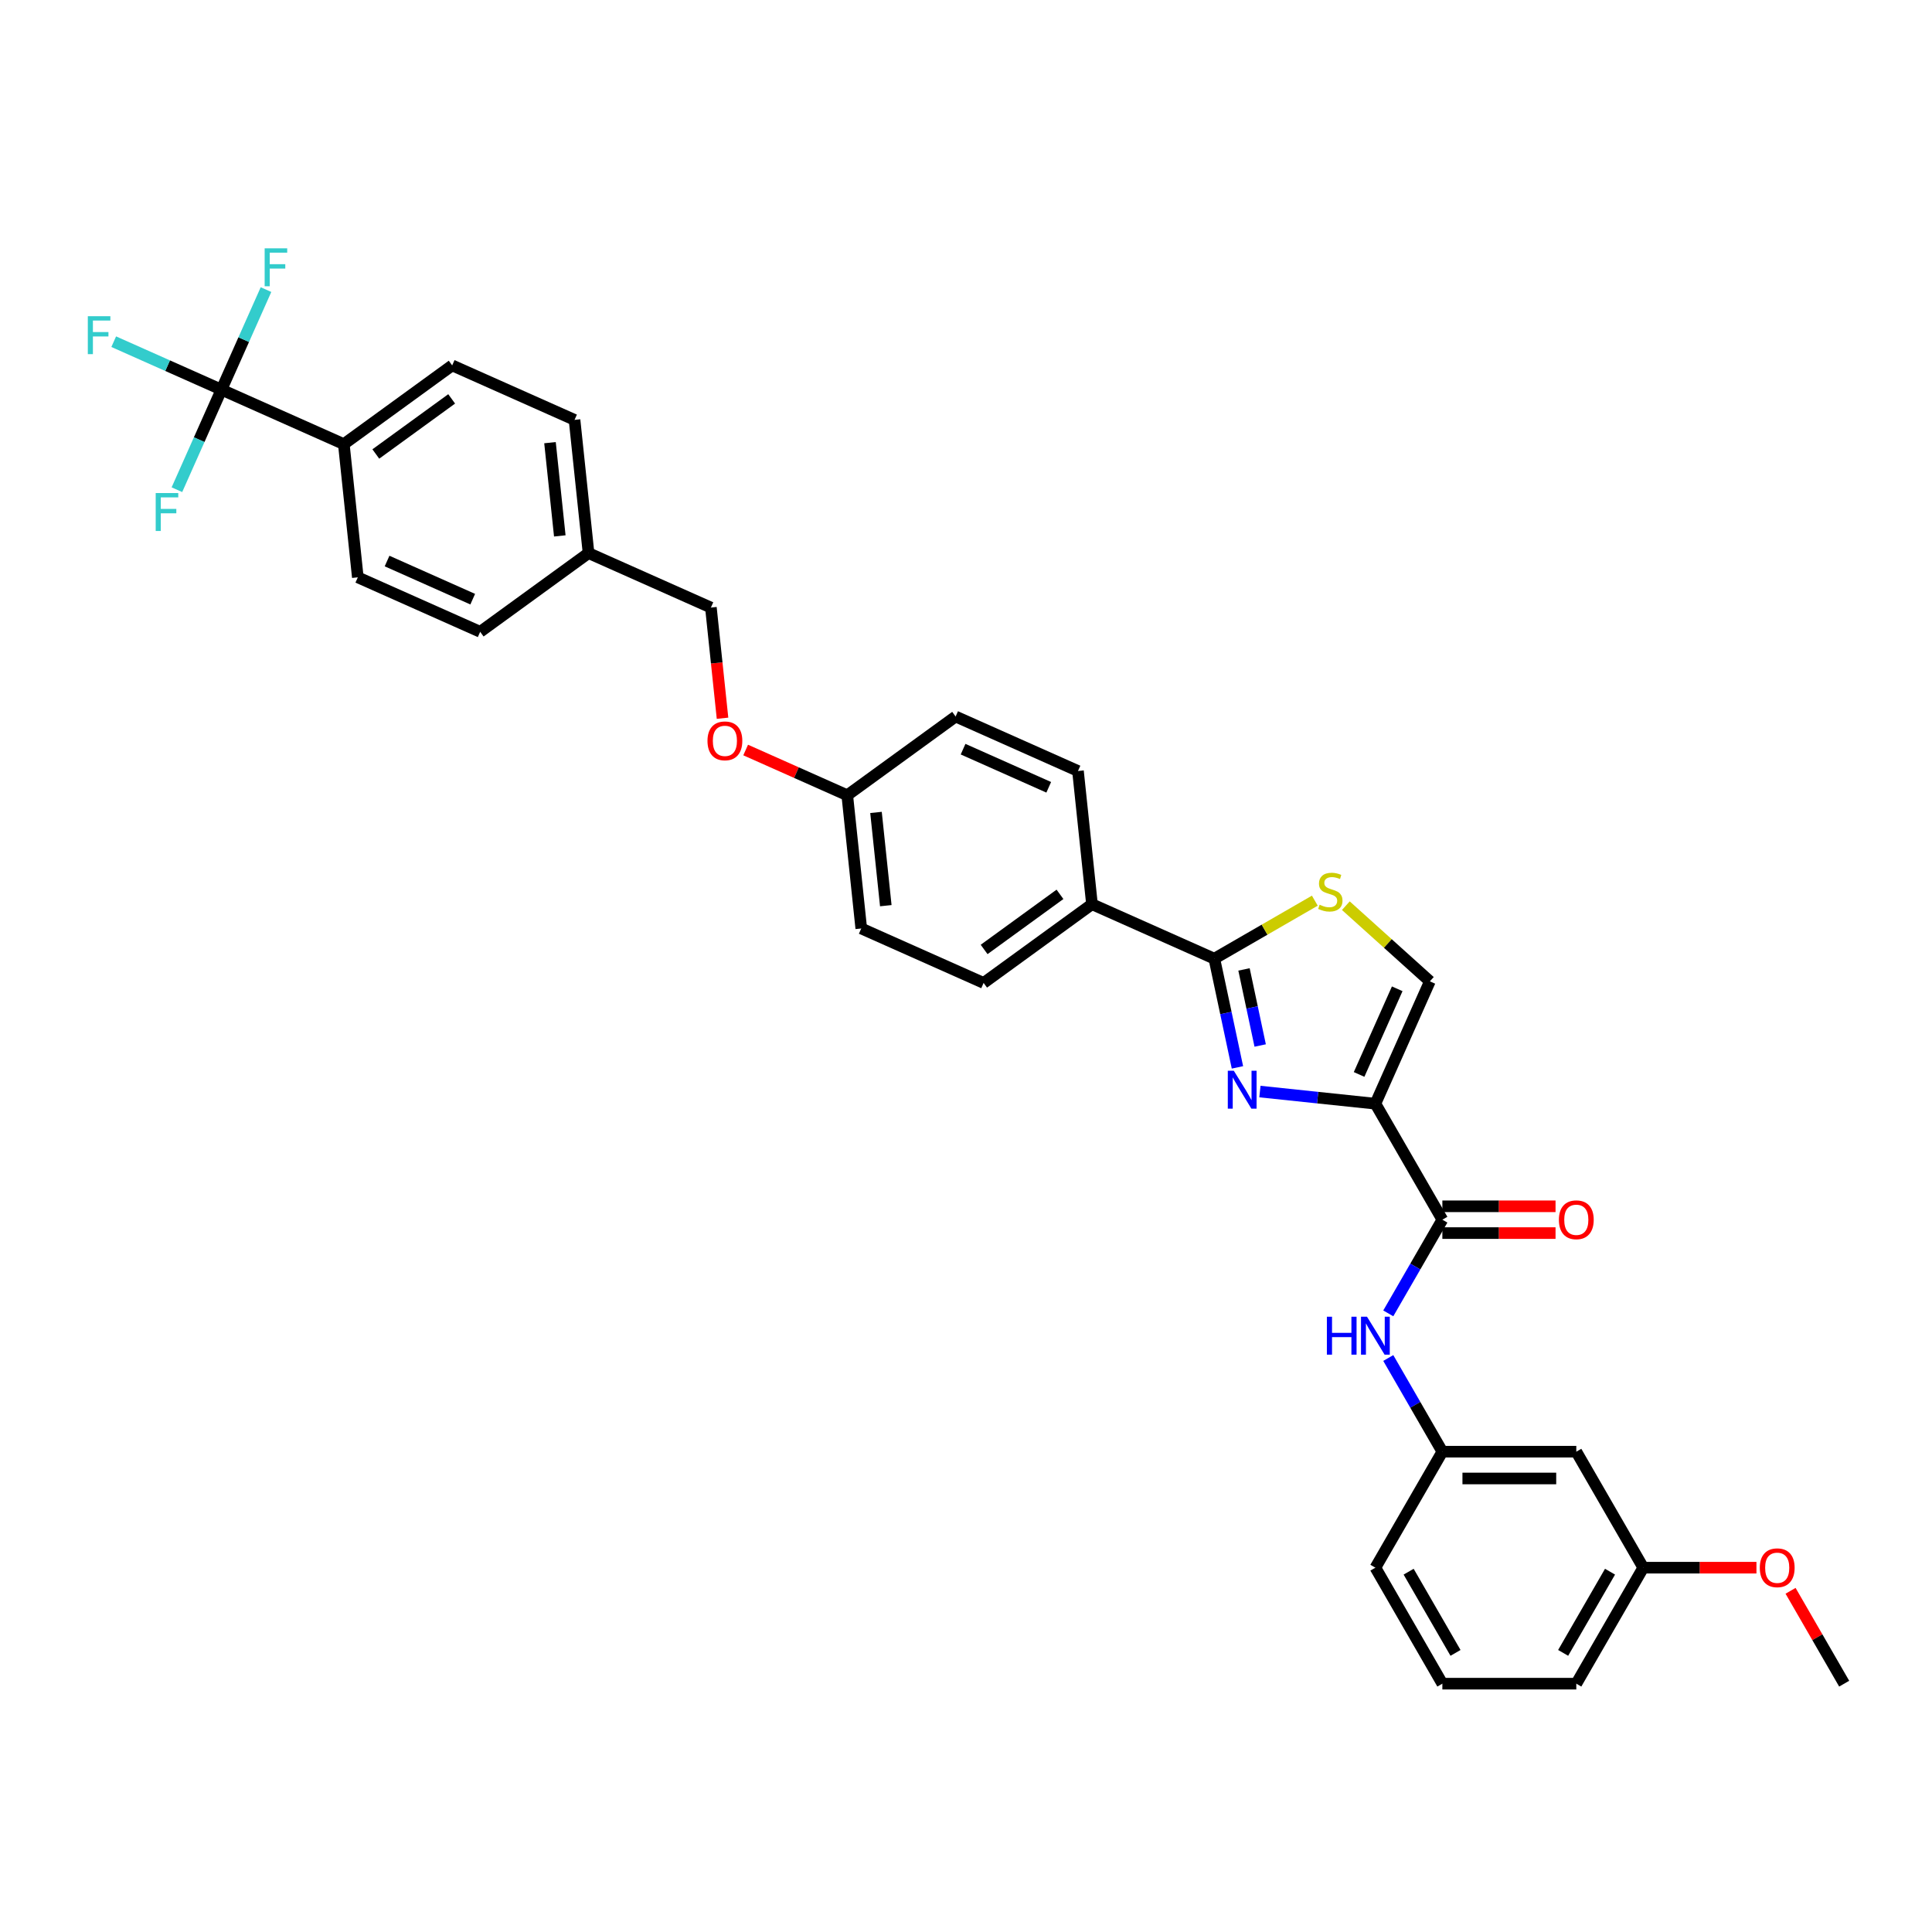 <?xml version='1.0' encoding='iso-8859-1'?>
<svg version='1.1' baseProfile='full'
              xmlns='http://www.w3.org/2000/svg'
                      xmlns:rdkit='http://www.rdkit.org/xml'
                      xmlns:xlink='http://www.w3.org/1999/xlink'
                  xml:space='preserve'
width='1000px' height='1000px' viewBox='0 0 1000 1000'>
<!-- END OF HEADER -->
<rect style='opacity:1.0;fill:#FFFFFF;stroke:none' width='1000' height='1000' x='0' y='0'> </rect>
<path class='bond-0' d='M 850.555,811.428 L 815.891,871.467' style='fill:none;fill-rule:evenodd;stroke:#000000;stroke-width:6px;stroke-linecap:butt;stroke-linejoin:miter;stroke-opacity:1' />
<path class='bond-0' d='M 833.348,813.501 L 809.083,855.529' style='fill:none;fill-rule:evenodd;stroke:#000000;stroke-width:6px;stroke-linecap:butt;stroke-linejoin:miter;stroke-opacity:1' />
<path class='bond-1' d='M 850.555,811.428 L 815.891,751.389' style='fill:none;fill-rule:evenodd;stroke:#000000;stroke-width:6px;stroke-linecap:butt;stroke-linejoin:miter;stroke-opacity:1' />
<path class='bond-2' d='M 850.555,811.428 L 879.846,811.428' style='fill:none;fill-rule:evenodd;stroke:#000000;stroke-width:6px;stroke-linecap:butt;stroke-linejoin:miter;stroke-opacity:1' />
<path class='bond-2' d='M 879.846,811.428 L 909.136,811.428' style='fill:none;fill-rule:evenodd;stroke:#FF0000;stroke-width:6px;stroke-linecap:butt;stroke-linejoin:miter;stroke-opacity:1' />
<path class='bond-3' d='M 746.564,631.311 L 732.567,655.556' style='fill:none;fill-rule:evenodd;stroke:#000000;stroke-width:6px;stroke-linecap:butt;stroke-linejoin:miter;stroke-opacity:1' />
<path class='bond-3' d='M 732.567,655.556 L 718.569,679.8' style='fill:none;fill-rule:evenodd;stroke:#0000FF;stroke-width:6px;stroke-linecap:butt;stroke-linejoin:miter;stroke-opacity:1' />
<path class='bond-4' d='M 746.564,638.244 L 775.855,638.244' style='fill:none;fill-rule:evenodd;stroke:#000000;stroke-width:6px;stroke-linecap:butt;stroke-linejoin:miter;stroke-opacity:1' />
<path class='bond-4' d='M 775.855,638.244 L 805.146,638.244' style='fill:none;fill-rule:evenodd;stroke:#FF0000;stroke-width:6px;stroke-linecap:butt;stroke-linejoin:miter;stroke-opacity:1' />
<path class='bond-4' d='M 746.564,624.378 L 775.855,624.378' style='fill:none;fill-rule:evenodd;stroke:#000000;stroke-width:6px;stroke-linecap:butt;stroke-linejoin:miter;stroke-opacity:1' />
<path class='bond-4' d='M 775.855,624.378 L 805.146,624.378' style='fill:none;fill-rule:evenodd;stroke:#FF0000;stroke-width:6px;stroke-linecap:butt;stroke-linejoin:miter;stroke-opacity:1' />
<path class='bond-5' d='M 746.564,631.311 L 711.901,571.272' style='fill:none;fill-rule:evenodd;stroke:#000000;stroke-width:6px;stroke-linecap:butt;stroke-linejoin:miter;stroke-opacity:1' />
<path class='bond-6' d='M 718.569,702.9 L 732.567,727.145' style='fill:none;fill-rule:evenodd;stroke:#0000FF;stroke-width:6px;stroke-linecap:butt;stroke-linejoin:miter;stroke-opacity:1' />
<path class='bond-6' d='M 732.567,727.145 L 746.564,751.389' style='fill:none;fill-rule:evenodd;stroke:#000000;stroke-width:6px;stroke-linecap:butt;stroke-linejoin:miter;stroke-opacity:1' />
<path class='bond-7' d='M 815.891,871.467 L 746.564,871.467' style='fill:none;fill-rule:evenodd;stroke:#000000;stroke-width:6px;stroke-linecap:butt;stroke-linejoin:miter;stroke-opacity:1' />
<path class='bond-8' d='M 628.539,496.213 L 654.545,481.199' style='fill:none;fill-rule:evenodd;stroke:#000000;stroke-width:6px;stroke-linecap:butt;stroke-linejoin:miter;stroke-opacity:1' />
<path class='bond-8' d='M 654.545,481.199 L 680.55,466.185' style='fill:none;fill-rule:evenodd;stroke:#CCCC00;stroke-width:6px;stroke-linecap:butt;stroke-linejoin:miter;stroke-opacity:1' />
<path class='bond-9' d='M 628.539,496.213 L 634.519,524.344' style='fill:none;fill-rule:evenodd;stroke:#000000;stroke-width:6px;stroke-linecap:butt;stroke-linejoin:miter;stroke-opacity:1' />
<path class='bond-9' d='M 634.519,524.344 L 640.498,552.475' style='fill:none;fill-rule:evenodd;stroke:#0000FF;stroke-width:6px;stroke-linecap:butt;stroke-linejoin:miter;stroke-opacity:1' />
<path class='bond-9' d='M 643.896,501.77 L 648.081,521.462' style='fill:none;fill-rule:evenodd;stroke:#000000;stroke-width:6px;stroke-linecap:butt;stroke-linejoin:miter;stroke-opacity:1' />
<path class='bond-9' d='M 648.081,521.462 L 652.267,541.153' style='fill:none;fill-rule:evenodd;stroke:#0000FF;stroke-width:6px;stroke-linecap:butt;stroke-linejoin:miter;stroke-opacity:1' />
<path class='bond-10' d='M 628.539,496.213 L 565.206,468.015' style='fill:none;fill-rule:evenodd;stroke:#000000;stroke-width:6px;stroke-linecap:butt;stroke-linejoin:miter;stroke-opacity:1' />
<path class='bond-11' d='M 696.607,468.778 L 718.353,488.358' style='fill:none;fill-rule:evenodd;stroke:#CCCC00;stroke-width:6px;stroke-linecap:butt;stroke-linejoin:miter;stroke-opacity:1' />
<path class='bond-11' d='M 718.353,488.358 L 740.099,507.939' style='fill:none;fill-rule:evenodd;stroke:#000000;stroke-width:6px;stroke-linecap:butt;stroke-linejoin:miter;stroke-opacity:1' />
<path class='bond-12' d='M 740.099,507.939 L 711.901,571.272' style='fill:none;fill-rule:evenodd;stroke:#000000;stroke-width:6px;stroke-linecap:butt;stroke-linejoin:miter;stroke-opacity:1' />
<path class='bond-12' d='M 723.202,511.799 L 703.464,556.132' style='fill:none;fill-rule:evenodd;stroke:#000000;stroke-width:6px;stroke-linecap:butt;stroke-linejoin:miter;stroke-opacity:1' />
<path class='bond-13' d='M 711.901,571.272 L 682.016,568.131' style='fill:none;fill-rule:evenodd;stroke:#000000;stroke-width:6px;stroke-linecap:butt;stroke-linejoin:miter;stroke-opacity:1' />
<path class='bond-13' d='M 682.016,568.131 L 652.132,564.99' style='fill:none;fill-rule:evenodd;stroke:#0000FF;stroke-width:6px;stroke-linecap:butt;stroke-linejoin:miter;stroke-opacity:1' />
<path class='bond-14' d='M 114.625,201.683 L 177.959,229.881' style='fill:none;fill-rule:evenodd;stroke:#000000;stroke-width:6px;stroke-linecap:butt;stroke-linejoin:miter;stroke-opacity:1' />
<path class='bond-15' d='M 114.625,201.683 L 86.744,189.269' style='fill:none;fill-rule:evenodd;stroke:#000000;stroke-width:6px;stroke-linecap:butt;stroke-linejoin:miter;stroke-opacity:1' />
<path class='bond-15' d='M 86.744,189.269 L 58.862,176.856' style='fill:none;fill-rule:evenodd;stroke:#33CCCC;stroke-width:6px;stroke-linecap:butt;stroke-linejoin:miter;stroke-opacity:1' />
<path class='bond-16' d='M 114.625,201.683 L 126.153,175.791' style='fill:none;fill-rule:evenodd;stroke:#000000;stroke-width:6px;stroke-linecap:butt;stroke-linejoin:miter;stroke-opacity:1' />
<path class='bond-16' d='M 126.153,175.791 L 137.681,149.9' style='fill:none;fill-rule:evenodd;stroke:#33CCCC;stroke-width:6px;stroke-linecap:butt;stroke-linejoin:miter;stroke-opacity:1' />
<path class='bond-17' d='M 114.625,201.683 L 103.098,227.575' style='fill:none;fill-rule:evenodd;stroke:#000000;stroke-width:6px;stroke-linecap:butt;stroke-linejoin:miter;stroke-opacity:1' />
<path class='bond-17' d='M 103.098,227.575 L 91.57,253.467' style='fill:none;fill-rule:evenodd;stroke:#33CCCC;stroke-width:6px;stroke-linecap:butt;stroke-linejoin:miter;stroke-opacity:1' />
<path class='bond-18' d='M 385.951,388.206 L 412.245,399.913' style='fill:none;fill-rule:evenodd;stroke:#FF0000;stroke-width:6px;stroke-linecap:butt;stroke-linejoin:miter;stroke-opacity:1' />
<path class='bond-18' d='M 412.245,399.913 L 438.539,411.62' style='fill:none;fill-rule:evenodd;stroke:#000000;stroke-width:6px;stroke-linecap:butt;stroke-linejoin:miter;stroke-opacity:1' />
<path class='bond-19' d='M 373.98,371.761 L 370.97,343.118' style='fill:none;fill-rule:evenodd;stroke:#FF0000;stroke-width:6px;stroke-linecap:butt;stroke-linejoin:miter;stroke-opacity:1' />
<path class='bond-19' d='M 370.97,343.118 L 367.959,314.475' style='fill:none;fill-rule:evenodd;stroke:#000000;stroke-width:6px;stroke-linecap:butt;stroke-linejoin:miter;stroke-opacity:1' />
<path class='bond-20' d='M 177.959,229.881 L 234.046,189.131' style='fill:none;fill-rule:evenodd;stroke:#000000;stroke-width:6px;stroke-linecap:butt;stroke-linejoin:miter;stroke-opacity:1' />
<path class='bond-20' d='M 194.522,234.986 L 233.782,206.461' style='fill:none;fill-rule:evenodd;stroke:#000000;stroke-width:6px;stroke-linecap:butt;stroke-linejoin:miter;stroke-opacity:1' />
<path class='bond-21' d='M 177.959,229.881 L 185.205,298.828' style='fill:none;fill-rule:evenodd;stroke:#000000;stroke-width:6px;stroke-linecap:butt;stroke-linejoin:miter;stroke-opacity:1' />
<path class='bond-22' d='M 445.786,480.567 L 438.539,411.62' style='fill:none;fill-rule:evenodd;stroke:#000000;stroke-width:6px;stroke-linecap:butt;stroke-linejoin:miter;stroke-opacity:1' />
<path class='bond-22' d='M 458.488,468.776 L 453.416,420.512' style='fill:none;fill-rule:evenodd;stroke:#000000;stroke-width:6px;stroke-linecap:butt;stroke-linejoin:miter;stroke-opacity:1' />
<path class='bond-23' d='M 445.786,480.567 L 509.119,508.765' style='fill:none;fill-rule:evenodd;stroke:#000000;stroke-width:6px;stroke-linecap:butt;stroke-linejoin:miter;stroke-opacity:1' />
<path class='bond-24' d='M 438.539,411.62 L 494.626,370.87' style='fill:none;fill-rule:evenodd;stroke:#000000;stroke-width:6px;stroke-linecap:butt;stroke-linejoin:miter;stroke-opacity:1' />
<path class='bond-25' d='M 494.626,370.87 L 557.959,399.068' style='fill:none;fill-rule:evenodd;stroke:#000000;stroke-width:6px;stroke-linecap:butt;stroke-linejoin:miter;stroke-opacity:1' />
<path class='bond-25' d='M 498.486,387.767 L 542.82,407.505' style='fill:none;fill-rule:evenodd;stroke:#000000;stroke-width:6px;stroke-linecap:butt;stroke-linejoin:miter;stroke-opacity:1' />
<path class='bond-26' d='M 557.959,399.068 L 565.206,468.015' style='fill:none;fill-rule:evenodd;stroke:#000000;stroke-width:6px;stroke-linecap:butt;stroke-linejoin:miter;stroke-opacity:1' />
<path class='bond-27' d='M 565.206,468.015 L 509.119,508.765' style='fill:none;fill-rule:evenodd;stroke:#000000;stroke-width:6px;stroke-linecap:butt;stroke-linejoin:miter;stroke-opacity:1' />
<path class='bond-27' d='M 548.643,462.91 L 509.382,491.435' style='fill:none;fill-rule:evenodd;stroke:#000000;stroke-width:6px;stroke-linecap:butt;stroke-linejoin:miter;stroke-opacity:1' />
<path class='bond-28' d='M 234.046,189.131 L 297.379,217.329' style='fill:none;fill-rule:evenodd;stroke:#000000;stroke-width:6px;stroke-linecap:butt;stroke-linejoin:miter;stroke-opacity:1' />
<path class='bond-29' d='M 185.205,298.828 L 248.539,327.026' style='fill:none;fill-rule:evenodd;stroke:#000000;stroke-width:6px;stroke-linecap:butt;stroke-linejoin:miter;stroke-opacity:1' />
<path class='bond-29' d='M 200.345,290.391 L 244.678,310.13' style='fill:none;fill-rule:evenodd;stroke:#000000;stroke-width:6px;stroke-linecap:butt;stroke-linejoin:miter;stroke-opacity:1' />
<path class='bond-30' d='M 248.539,327.026 L 304.626,286.277' style='fill:none;fill-rule:evenodd;stroke:#000000;stroke-width:6px;stroke-linecap:butt;stroke-linejoin:miter;stroke-opacity:1' />
<path class='bond-31' d='M 297.379,217.329 L 304.626,286.277' style='fill:none;fill-rule:evenodd;stroke:#000000;stroke-width:6px;stroke-linecap:butt;stroke-linejoin:miter;stroke-opacity:1' />
<path class='bond-31' d='M 284.677,229.121 L 289.749,277.384' style='fill:none;fill-rule:evenodd;stroke:#000000;stroke-width:6px;stroke-linecap:butt;stroke-linejoin:miter;stroke-opacity:1' />
<path class='bond-32' d='M 304.626,286.277 L 367.959,314.475' style='fill:none;fill-rule:evenodd;stroke:#000000;stroke-width:6px;stroke-linecap:butt;stroke-linejoin:miter;stroke-opacity:1' />
<path class='bond-33' d='M 746.564,871.467 L 711.901,811.428' style='fill:none;fill-rule:evenodd;stroke:#000000;stroke-width:6px;stroke-linecap:butt;stroke-linejoin:miter;stroke-opacity:1' />
<path class='bond-33' d='M 753.372,855.529 L 729.108,813.501' style='fill:none;fill-rule:evenodd;stroke:#000000;stroke-width:6px;stroke-linecap:butt;stroke-linejoin:miter;stroke-opacity:1' />
<path class='bond-34' d='M 711.901,811.428 L 746.564,751.389' style='fill:none;fill-rule:evenodd;stroke:#000000;stroke-width:6px;stroke-linecap:butt;stroke-linejoin:miter;stroke-opacity:1' />
<path class='bond-35' d='M 746.564,751.389 L 815.891,751.389' style='fill:none;fill-rule:evenodd;stroke:#000000;stroke-width:6px;stroke-linecap:butt;stroke-linejoin:miter;stroke-opacity:1' />
<path class='bond-35' d='M 756.963,765.254 L 805.492,765.254' style='fill:none;fill-rule:evenodd;stroke:#000000;stroke-width:6px;stroke-linecap:butt;stroke-linejoin:miter;stroke-opacity:1' />
<path class='bond-36' d='M 926.79,823.394 L 940.668,847.431' style='fill:none;fill-rule:evenodd;stroke:#FF0000;stroke-width:6px;stroke-linecap:butt;stroke-linejoin:miter;stroke-opacity:1' />
<path class='bond-36' d='M 940.668,847.431 L 954.545,871.467' style='fill:none;fill-rule:evenodd;stroke:#000000;stroke-width:6px;stroke-linecap:butt;stroke-linejoin:miter;stroke-opacity:1' />
<path  class='atom-2' d='M 686.79 681.533
L 689.453 681.533
L 689.453 689.88
L 699.491 689.88
L 699.491 681.533
L 702.153 681.533
L 702.153 701.167
L 699.491 701.167
L 699.491 692.099
L 689.453 692.099
L 689.453 701.167
L 686.79 701.167
L 686.79 681.533
' fill='#0000FF'/>
<path  class='atom-2' d='M 707.561 681.533
L 713.994 691.932
Q 714.632 692.958, 715.658 694.816
Q 716.684 696.674, 716.74 696.785
L 716.74 681.533
L 719.346 681.533
L 719.346 701.167
L 716.657 701.167
L 709.752 689.797
Q 708.947 688.466, 708.088 686.941
Q 707.256 685.416, 707.006 684.944
L 707.006 701.167
L 704.455 701.167
L 704.455 681.533
L 707.561 681.533
' fill='#0000FF'/>
<path  class='atom-3' d='M 806.879 631.367
Q 806.879 626.652, 809.208 624.018
Q 811.538 621.383, 815.891 621.383
Q 820.245 621.383, 822.574 624.018
Q 824.904 626.652, 824.904 631.367
Q 824.904 636.136, 822.547 638.854
Q 820.19 641.544, 815.891 641.544
Q 811.565 641.544, 809.208 638.854
Q 806.879 636.164, 806.879 631.367
M 815.891 639.325
Q 818.886 639.325, 820.495 637.329
Q 822.131 635.304, 822.131 631.367
Q 822.131 627.512, 820.495 625.571
Q 818.886 623.602, 815.891 623.602
Q 812.896 623.602, 811.26 625.543
Q 809.652 627.484, 809.652 631.367
Q 809.652 635.332, 811.26 637.329
Q 812.896 639.325, 815.891 639.325
' fill='#FF0000'/>
<path  class='atom-6' d='M 683.032 468.288
Q 683.254 468.372, 684.169 468.76
Q 685.084 469.148, 686.083 469.398
Q 687.109 469.619, 688.107 469.619
Q 689.965 469.619, 691.047 468.732
Q 692.128 467.817, 692.128 466.236
Q 692.128 465.155, 691.573 464.489
Q 691.047 463.824, 690.215 463.463
Q 689.383 463.103, 687.996 462.687
Q 686.249 462.16, 685.195 461.661
Q 684.169 461.161, 683.421 460.108
Q 682.7 459.054, 682.7 457.279
Q 682.7 454.811, 684.363 453.286
Q 686.055 451.761, 689.383 451.761
Q 691.657 451.761, 694.236 452.842
L 693.598 454.978
Q 691.241 454.007, 689.466 454.007
Q 687.552 454.007, 686.499 454.811
Q 685.445 455.588, 685.473 456.946
Q 685.473 458, 686 458.638
Q 686.554 459.276, 687.331 459.636
Q 688.135 459.997, 689.466 460.413
Q 691.241 460.967, 692.294 461.522
Q 693.348 462.077, 694.097 463.214
Q 694.873 464.323, 694.873 466.236
Q 694.873 468.954, 693.043 470.424
Q 691.241 471.866, 688.218 471.866
Q 686.471 471.866, 685.14 471.477
Q 683.837 471.117, 682.284 470.479
L 683.032 468.288
' fill='#CCCC00'/>
<path  class='atom-9' d='M 638.614 554.209
L 645.047 564.608
Q 645.685 565.634, 646.711 567.492
Q 647.737 569.35, 647.792 569.461
L 647.792 554.209
L 650.399 554.209
L 650.399 573.842
L 647.709 573.842
L 640.804 562.472
Q 640 561.141, 639.14 559.616
Q 638.308 558.091, 638.059 557.62
L 638.059 573.842
L 635.508 573.842
L 635.508 554.209
L 638.614 554.209
' fill='#0000FF'/>
<path  class='atom-11' d='M 366.193 383.477
Q 366.193 378.763, 368.523 376.129
Q 370.852 373.494, 375.206 373.494
Q 379.559 373.494, 381.889 376.129
Q 384.218 378.763, 384.218 383.477
Q 384.218 388.247, 381.861 390.965
Q 379.504 393.654, 375.206 393.654
Q 370.88 393.654, 368.523 390.965
Q 366.193 388.275, 366.193 383.477
M 375.206 391.436
Q 378.201 391.436, 379.809 389.439
Q 381.445 387.415, 381.445 383.477
Q 381.445 379.623, 379.809 377.682
Q 378.201 375.713, 375.206 375.713
Q 372.211 375.713, 370.575 377.654
Q 368.966 379.595, 368.966 383.477
Q 368.966 387.443, 370.575 389.439
Q 372.211 391.436, 375.206 391.436
' fill='#FF0000'/>
<path  class='atom-19' d='M 45.455 163.668
L 57.129 163.668
L 57.129 165.915
L 48.089 165.915
L 48.089 171.877
L 56.131 171.877
L 56.131 174.151
L 48.089 174.151
L 48.089 183.302
L 45.455 183.302
L 45.455 163.668
' fill='#33CCCC'/>
<path  class='atom-20' d='M 136.986 128.533
L 148.661 128.533
L 148.661 130.779
L 139.62 130.779
L 139.62 136.741
L 147.662 136.741
L 147.662 139.015
L 139.62 139.015
L 139.62 148.166
L 136.986 148.166
L 136.986 128.533
' fill='#33CCCC'/>
<path  class='atom-21' d='M 80.59 255.2
L 92.265 255.2
L 92.265 257.446
L 83.225 257.446
L 83.225 263.408
L 91.266 263.408
L 91.266 265.682
L 83.225 265.682
L 83.225 274.833
L 80.59 274.833
L 80.59 255.2
' fill='#33CCCC'/>
<path  class='atom-32' d='M 910.869 811.484
Q 910.869 806.769, 913.199 804.135
Q 915.528 801.5, 919.882 801.5
Q 924.236 801.5, 926.565 804.135
Q 928.894 806.769, 928.894 811.484
Q 928.894 816.253, 926.537 818.971
Q 924.18 821.661, 919.882 821.661
Q 915.556 821.661, 913.199 818.971
Q 910.869 816.281, 910.869 811.484
M 919.882 819.442
Q 922.877 819.442, 924.485 817.446
Q 926.121 815.421, 926.121 811.484
Q 926.121 807.629, 924.485 805.688
Q 922.877 803.719, 919.882 803.719
Q 916.887 803.719, 915.251 805.66
Q 913.642 807.601, 913.642 811.484
Q 913.642 815.449, 915.251 817.446
Q 916.887 819.442, 919.882 819.442
' fill='#FF0000'/>
</svg>
